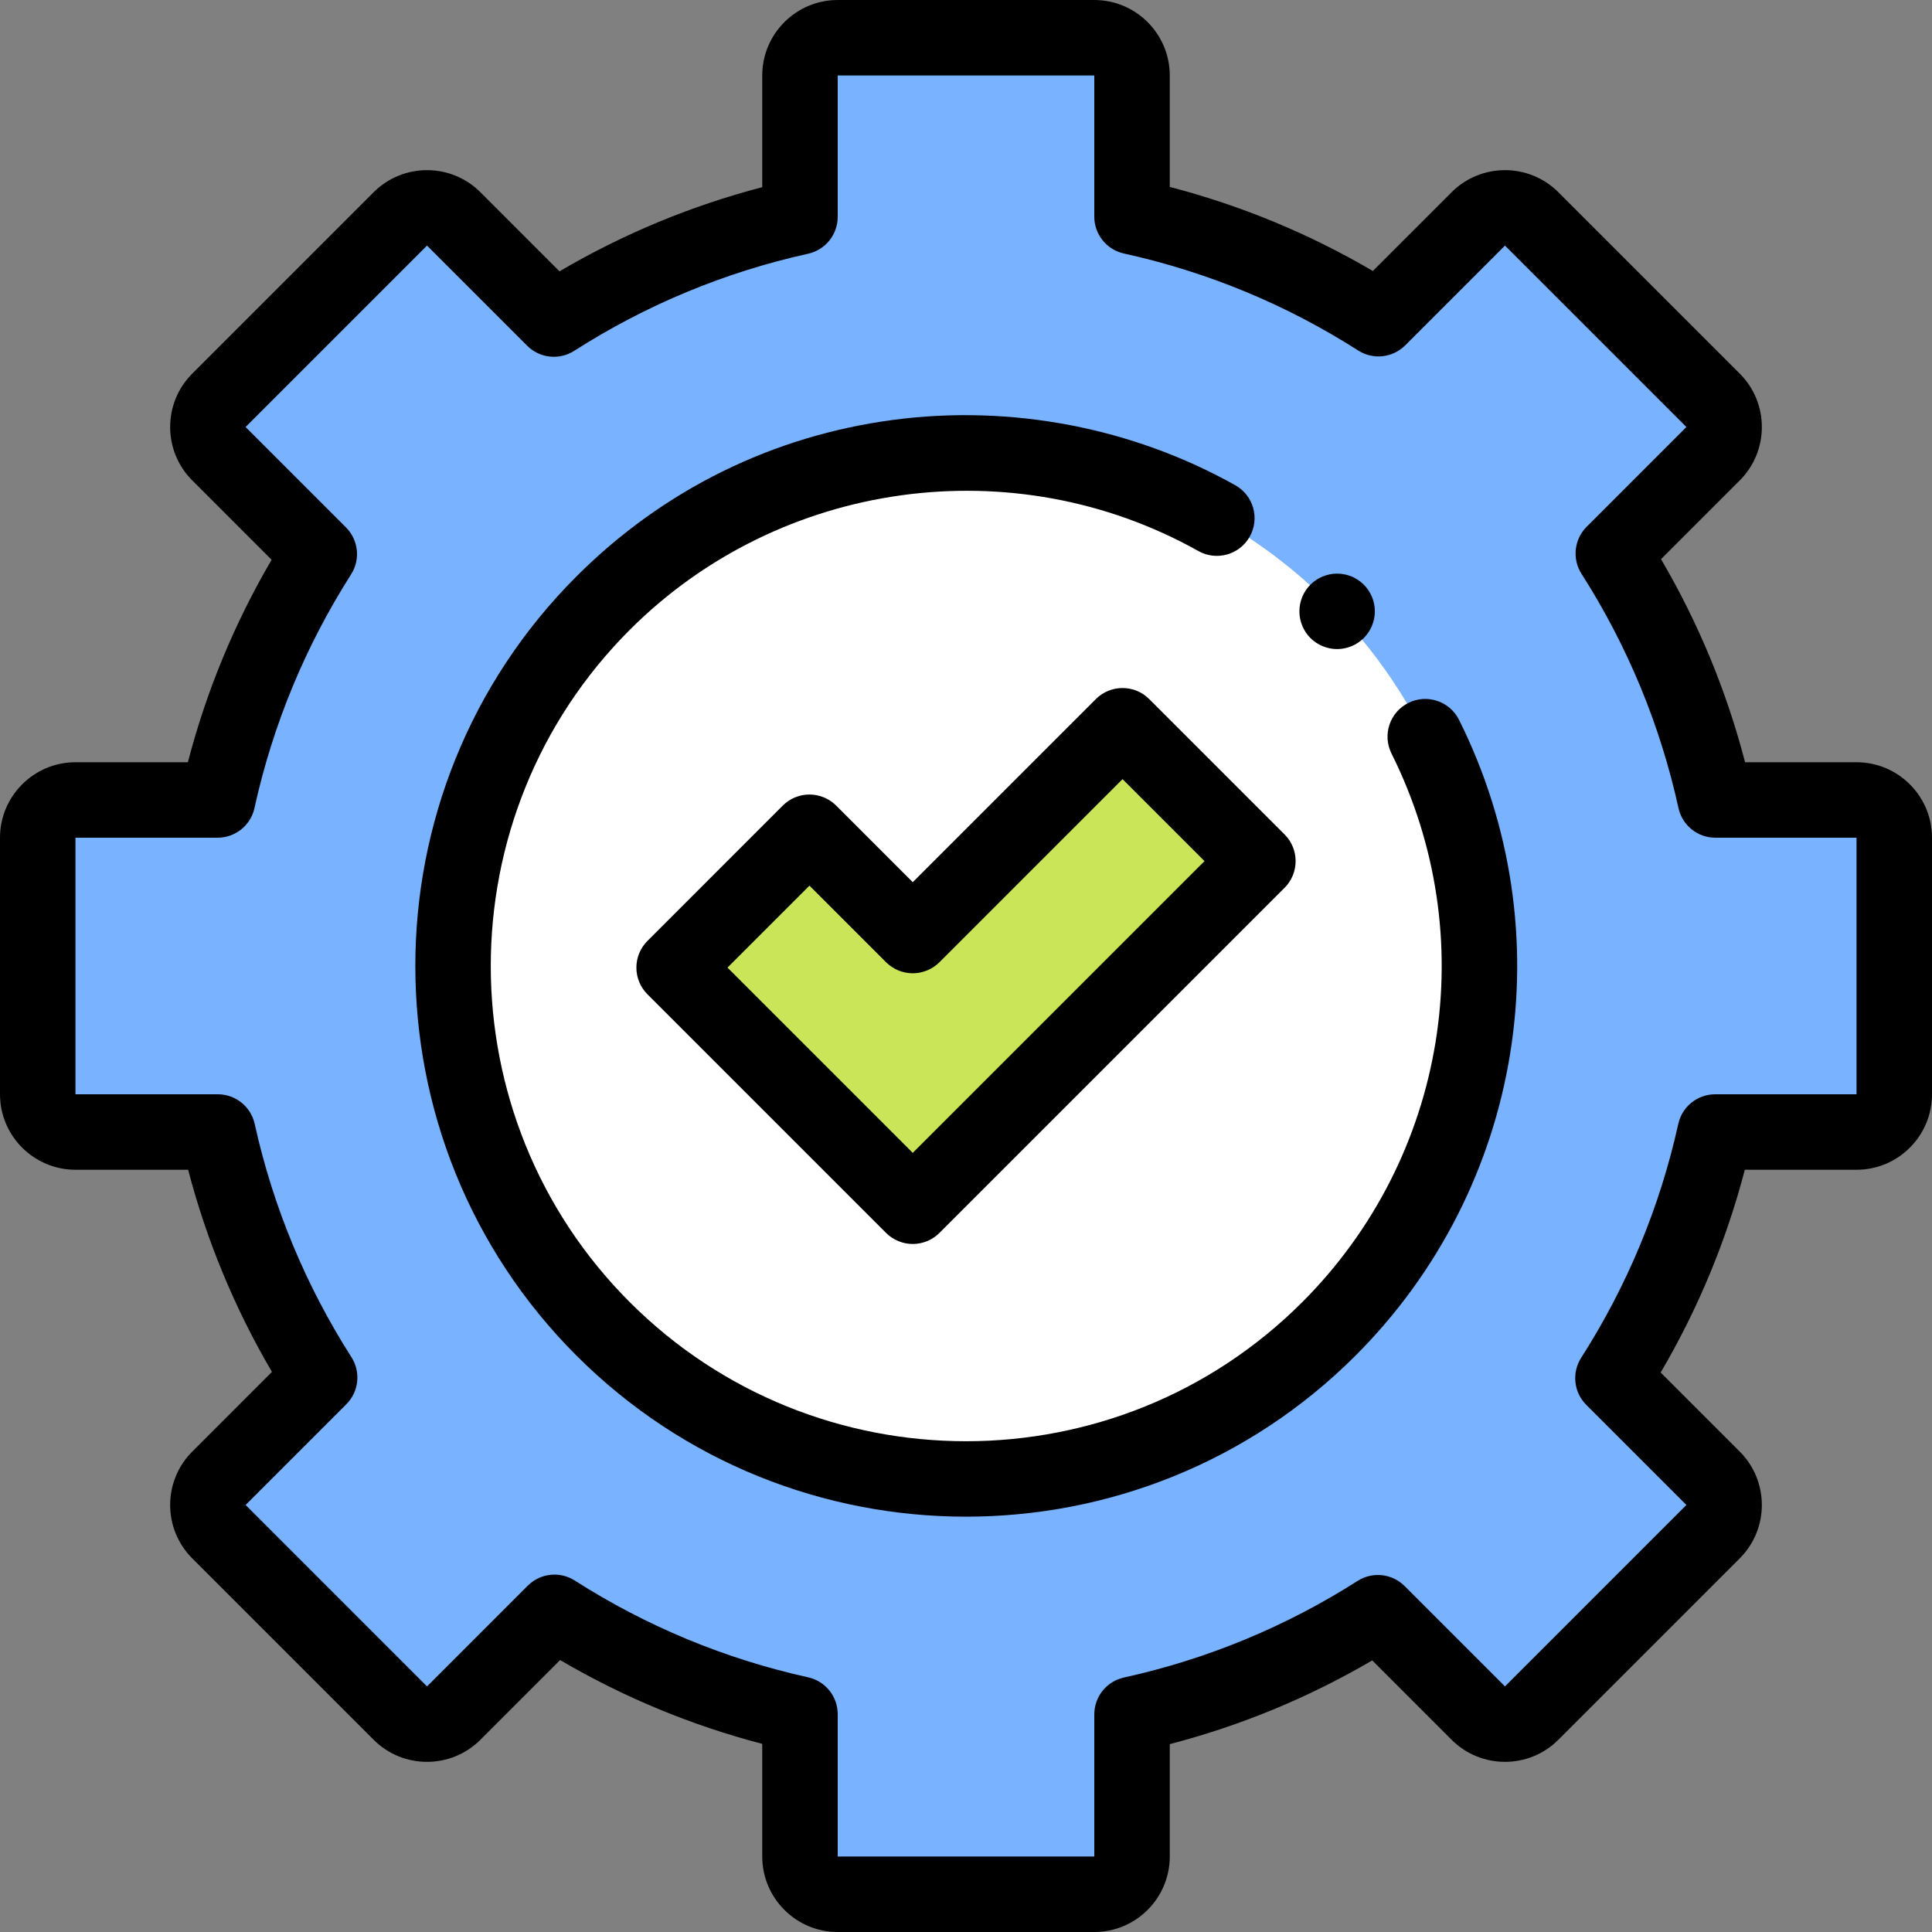 <svg height="512pt" viewBox="0 0 512 512" width="512pt" xmlns="http://www.w3.org/2000/svg"><rect x="0" y="0" width="512" height="512" fill="#808080" stroke="none"/><path d="m502 290v-68c0-5.523-4.477-10-10-10h-37.418c-5.188-23.566-14.453-45.602-27.039-65.32l26.445-26.445c3.906-3.906 3.906-10.238 0-14.141l-48.082-48.082c-3.902-3.906-10.234-3.906-14.141 0l-26.445 26.445c-19.719-12.586-41.754-21.852-65.32-27.039v-37.418c0-5.523-4.477-10-10-10h-68c-5.523 0-10 4.477-10 10v37.473c-23.531 5.211-45.535 14.492-65.223 27.082l-26.543-26.543c-3.906-3.906-10.238-3.906-14.141 0l-48.082 48.082c-3.906 3.902-3.906 10.234 0 14.141l26.602 26.602c-12.535 19.68-21.77 41.66-26.941 65.164h-37.672c-5.523 0-10 4.477-10 10v68c0 5.523 4.477 10 10 10h37.727c5.199 23.473 14.445 45.418 26.984 65.066l-26.699 26.699c-3.906 3.906-3.906 10.238 0 14.141l48.082 48.082c3.902 3.906 10.234 3.906 14.141 0l26.699-26.699c19.648 12.539 41.594 21.785 65.066 26.984v37.727c0 5.523 4.477 10 10 10h68c5.523 0 10-4.477 10-10v-37.672c23.504-5.172 45.484-14.406 65.16-26.941l26.605 26.602c3.902 3.906 10.234 3.906 14.141 0l48.082-48.082c3.906-3.906 3.906-10.238 0-14.141l-26.543-26.547c12.59-19.684 21.871-41.688 27.082-65.219h37.473c5.523 0 10-4.477 10-10zm0 0" fill="#79b2ff"/><path d="m290 512h-68c-11.027 0-20-8.973-20-20v-29.855c-18.816-4.918-36.773-12.363-53.562-22.211l-21.129 21.129c-7.801 7.797-20.488 7.797-28.285 0l-48.086-48.086c-7.797-7.797-7.797-20.484 0-28.281l21.129-21.133c-9.848-16.789-17.293-34.746-22.211-53.562h-29.855c-11.027 0-20-8.973-20-20v-68c0-11.027 8.973-20 20-20h29.789c4.902-18.848 12.34-36.836 22.188-53.656l-21.039-21.039c-7.797-7.797-7.797-20.484 0-28.281l48.086-48.086c7.797-7.797 20.484-7.797 28.285 0l20.965 20.969c16.836-9.895 34.848-17.371 53.727-22.305v-29.602c0-11.027 8.973-20 20-20h68c11.027 0 20 8.973 20 20v29.535c18.906 4.918 36.953 12.387 53.816 22.277l20.879-20.875c7.797-7.797 20.484-7.797 28.281 0l48.086 48.086c7.797 7.797 7.797 20.484 0 28.285l-20.875 20.875c9.891 16.863 17.359 34.91 22.277 53.816h29.535c11.027 0 20 8.973 20 20v68c0 11.027-8.973 20-20 20h-29.602c-4.934 18.879-12.414 36.891-22.305 53.727l20.965 20.969c7.797 7.797 7.797 20.484 0 28.281l-48.082 48.086c-7.797 7.797-20.484 7.797-28.285 0l-21.035-21.039c-16.824 9.848-34.812 17.285-53.656 22.188v29.789c0 11.027-8.973 20-20 20zm-143.062-94.711c1.859 0 3.723.516 5.379 1.57 19.027 12.148 39.836 20.777 61.844 25.648 4.582 1.016 7.84 5.074 7.84 9.766v37.727h68v-37.672c0-4.695 3.266-8.758 7.852-9.766 22.039-4.852 42.879-13.469 61.938-25.609 3.953-2.52 9.129-1.953 12.445 1.363l26.602 26.602 48.082-48.082-26.543-26.543c-3.32-3.32-3.883-8.504-1.352-12.461 12.191-19.062 20.855-39.922 25.742-61.992 1.012-4.582 5.074-7.84 9.762-7.84h37.473v-68h-37.418c-4.695 0-8.758-3.266-9.766-7.852-4.863-22.102-13.512-42.992-25.703-62.086-2.523-3.957-1.957-9.133 1.359-12.453l26.445-26.445-48.082-48.082-26.445 26.445c-3.316 3.316-8.496 3.883-12.453 1.359-19.094-12.191-39.984-20.836-62.086-25.703-4.586-1.008-7.852-5.07-7.852-9.766v-37.418h-68v37.473c0 4.691-3.258 8.75-7.836 9.766-22.074 4.887-42.934 13.547-61.996 25.738-3.953 2.531-9.141 1.969-12.457-1.352l-26.547-26.543-48.082 48.082 26.602 26.605c3.316 3.312 3.883 8.488 1.363 12.441-12.141 19.059-20.758 39.898-25.609 61.938-1.008 4.586-5.07 7.852-9.766 7.852h-37.672v68h37.727c4.691 0 8.75 3.262 9.766 7.84 4.871 22.012 13.504 42.816 25.648 61.844 2.523 3.957 1.961 9.137-1.359 12.453l-26.699 26.699 48.082 48.086 26.699-26.703c1.934-1.93 4.492-2.93 7.074-2.93zm0 0"/><path d="m392 256c0 75.109-60.891 136-136 136s-136-60.891-136-136 60.891-136 136-136 136 60.891 136 136zm0 0" fill="#fff"/><path d="m256 401.934c-37.387 0-74.773-14.234-103.238-42.695-56.926-56.926-56.926-149.551 0-206.477 22.961-22.957 52.074-37.316 84.191-41.52 31.098-4.07 63.203 2.094 90.414 17.352 4.816 2.699 6.531 8.793 3.832 13.609-2.703 4.82-8.797 6.535-13.613 3.832-48.969-27.461-110.934-18.879-150.68 20.871-49.129 49.125-49.129 129.062 0 178.191 24.562 24.559 56.832 36.84 89.094 36.844 32.27.004 64.531-12.277 89.098-36.844 38.41-38.41 47.922-96.844 23.664-145.402-2.469-4.941-.465-10.949 4.477-13.418 4.938-2.469 10.945-.461 13.414 4.48 28.109 56.266 17.094 123.977-27.414 168.48-28.465 28.461-65.852 42.695-103.238 42.695zm0 0"/><path d="m354.352 172.012c-2.641 0-5.211-1.062-7.082-2.934-1.859-1.859-2.918-4.43-2.918-7.066 0-2.633 1.059-5.211 2.918-7.07 1.859-1.863 4.441-2.93 7.082-2.93 2.629 0 5.207 1.066 7.07 2.93 1.859 1.859 2.93 4.438 2.93 7.07 0 2.637-1.07 5.207-2.93 7.066-1.871 1.871-4.441 2.934-7.07 2.934zm0 0"/><path d="m297.484 192.332-55.598 55.598-27.371-27.371-35.867 35.867 27.371 27.371 35.867 35.871 91.465-91.465zm0 0" fill="#cbe558"/><path d="m241.887 329.668c-2.652 0-5.195-1.055-7.07-2.93l-63.238-63.242c-3.906-3.902-3.906-10.234 0-14.141l35.867-35.871c1.875-1.875 4.418-2.926 7.07-2.926s5.199 1.051 7.074 2.926l20.297 20.301 48.527-48.523c3.902-3.906 10.234-3.906 14.141 0l35.871 35.871c3.902 3.902 3.902 10.234 0 14.141l-91.465 91.465c-1.879 1.875-4.422 2.93-7.074 2.93zm-49.098-73.242 49.098 49.098 77.324-77.32-21.727-21.727-48.523 48.523c-1.875 1.875-4.422 2.93-7.074 2.93-2.652 0-5.195-1.055-7.07-2.93l-20.301-20.301zm0 0"/></svg>